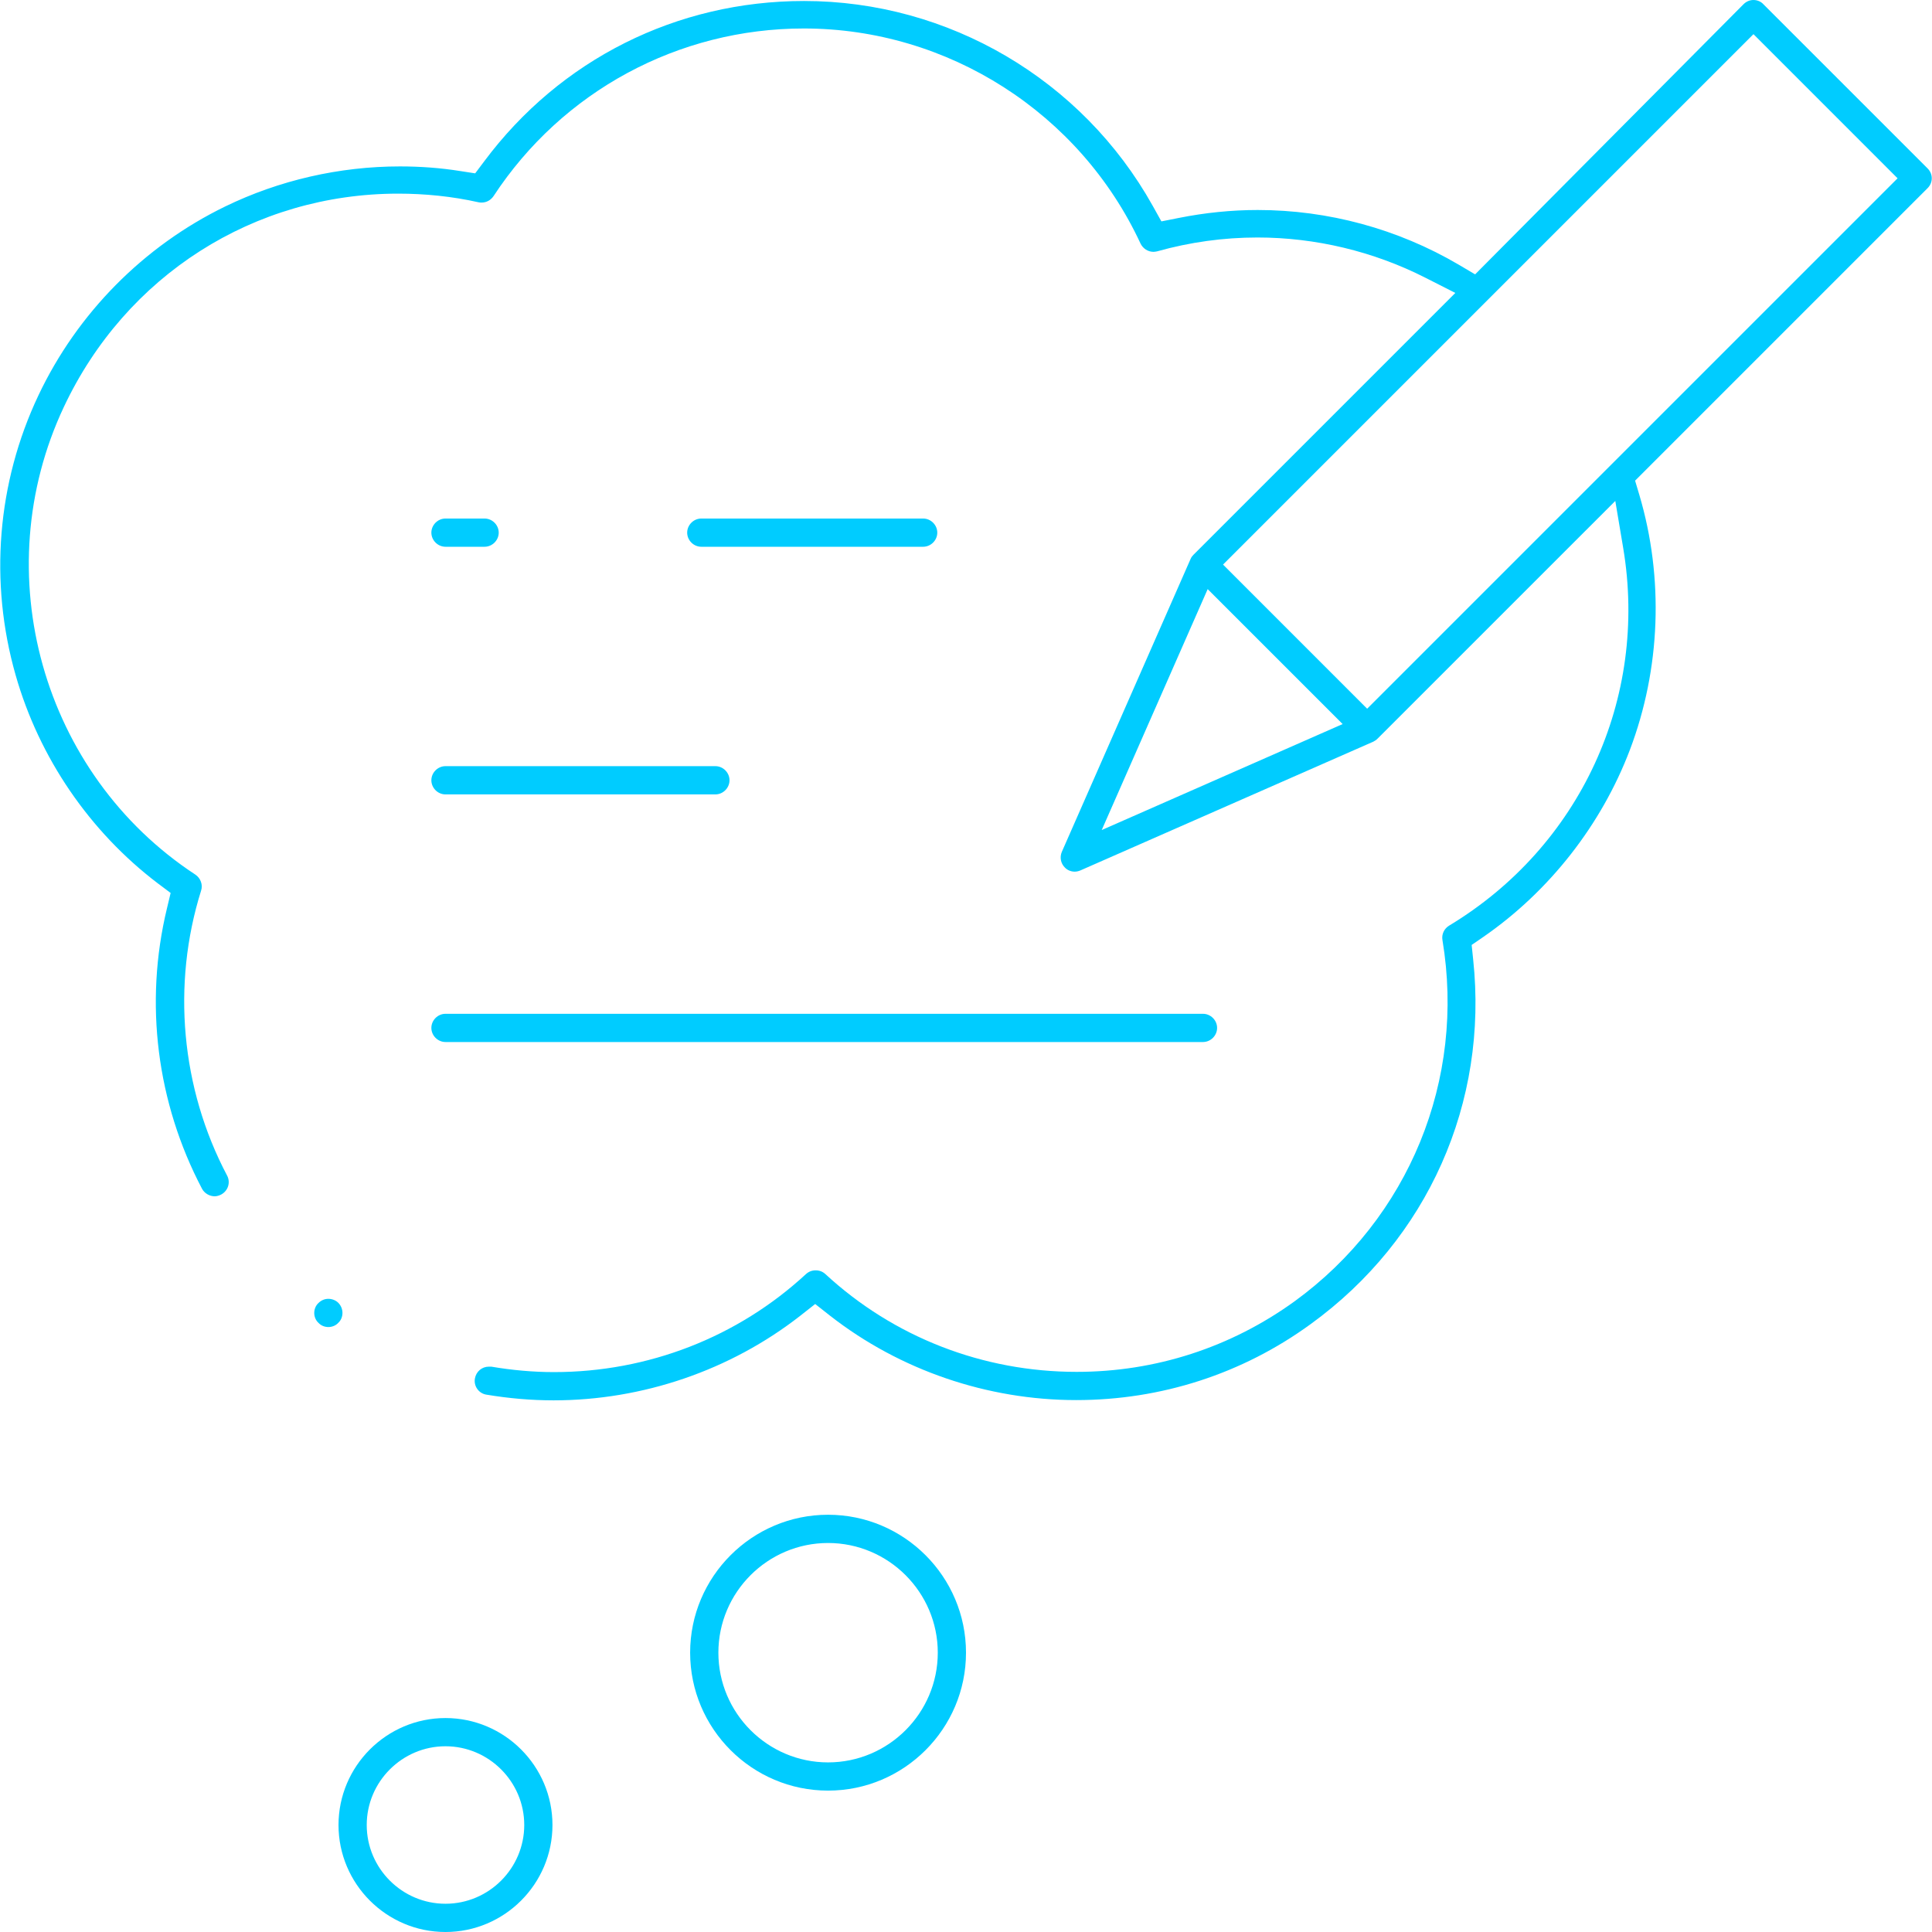 <svg width="66" height="66" viewBox="0 0 66 66" fill="none" xmlns="http://www.w3.org/2000/svg">
<g clip-path="url(#clip0_644_5063)">
<path d="M28.288 61.17C25.691 61.17 23.576 59.055 23.576 56.458C23.576 53.861 25.691 51.746 28.288 51.746C30.885 51.746 33 53.861 33 56.458C33 59.055 30.885 61.17 28.288 61.17ZM28.288 52.711C26.224 52.711 24.541 54.394 24.541 56.458C24.541 58.522 26.224 60.206 28.288 60.206C30.352 60.206 32.036 58.522 32.036 56.458C32.036 54.394 30.352 52.711 28.288 52.711Z" fill="#00CCFF"/>
<path d="M15.218 66C13.205 66 11.564 64.359 11.564 62.345C11.564 60.332 13.205 58.691 15.218 58.691C17.232 58.691 18.873 60.332 18.873 62.345C18.873 64.359 17.232 66 15.218 66ZM15.218 59.655C13.738 59.655 12.528 60.865 12.528 62.345C12.528 63.826 13.738 65.035 15.218 65.035C16.699 65.035 17.909 63.826 17.909 62.345C17.909 60.865 16.699 59.655 15.218 59.655Z" fill="#00CCFF"/>
<path d="M18.915 47.838C18.145 47.838 17.376 47.77 16.614 47.643C16.352 47.601 16.174 47.347 16.225 47.085C16.267 46.856 16.462 46.687 16.699 46.687C16.724 46.687 16.758 46.687 16.783 46.687C17.485 46.806 18.205 46.873 18.924 46.873C22.138 46.873 25.201 45.681 27.535 43.523C27.628 43.439 27.738 43.397 27.865 43.397C27.992 43.397 28.102 43.439 28.195 43.523C30.53 45.681 33.575 46.865 36.781 46.865C39.48 46.865 42.051 46.027 44.226 44.454C48.134 41.612 50.071 36.883 49.276 32.112C49.242 31.917 49.335 31.723 49.504 31.621C53.979 28.923 56.314 23.864 55.451 18.721L55.181 17.113L47.059 25.234C47.017 25.277 46.966 25.31 46.916 25.336L36.908 29.735C36.849 29.76 36.781 29.777 36.714 29.777C36.587 29.777 36.46 29.726 36.375 29.633C36.231 29.489 36.198 29.278 36.274 29.1L40.673 19.093C40.698 19.034 40.732 18.991 40.774 18.949L49.716 10.007L48.684 9.483C46.916 8.586 44.936 8.113 42.957 8.113C41.798 8.113 40.647 8.273 39.531 8.586C39.488 8.595 39.446 8.603 39.404 8.603C39.218 8.603 39.048 8.493 38.964 8.324C36.891 3.857 32.383 0.973 27.459 0.973C23.179 0.973 19.211 3.113 16.86 6.7C16.767 6.835 16.623 6.92 16.453 6.92C16.42 6.92 16.386 6.92 16.352 6.911C15.447 6.708 14.516 6.615 13.603 6.615C8.679 6.615 4.297 9.407 2.183 13.899C-0.491 19.575 1.438 26.444 6.674 29.878C6.852 29.997 6.937 30.225 6.869 30.428C5.862 33.635 6.184 37.179 7.757 40.157C7.884 40.394 7.791 40.681 7.554 40.808C7.487 40.842 7.41 40.867 7.334 40.867C7.157 40.867 6.987 40.766 6.903 40.613C5.355 37.67 4.923 34.269 5.702 31.037L5.829 30.505L5.389 30.175C3.062 28.407 1.337 25.886 0.533 23.06C-0.372 19.888 -0.102 16.496 1.311 13.51C2.639 10.701 4.906 8.409 7.69 7.055C9.534 6.158 11.598 5.685 13.662 5.685C14.356 5.685 15.049 5.735 15.734 5.845L16.233 5.922L16.538 5.516C19.135 2.03 23.119 0.034 27.468 0.034C32.399 0.034 36.968 2.715 39.378 7.03L39.675 7.563L40.275 7.444C41.163 7.267 42.069 7.174 42.965 7.174C45.368 7.174 47.745 7.816 49.834 9.043L50.392 9.373L59.562 0.144C59.656 0.051 59.774 0 59.901 0C60.028 0 60.155 0.051 60.239 0.144L65.848 5.752C65.941 5.845 65.992 5.964 65.992 6.091C65.992 6.218 65.941 6.336 65.848 6.429L55.857 16.42L56.001 16.902C56.847 19.753 56.728 22.849 55.68 25.615C54.707 28.178 52.93 30.445 50.68 32.002L50.274 32.281L50.325 32.772C50.849 37.67 48.777 42.331 44.776 45.232C42.441 46.933 39.666 47.829 36.764 47.829C33.727 47.829 30.741 46.806 28.364 44.953L27.848 44.547L27.332 44.953C24.947 46.814 21.952 47.838 18.907 47.838H18.915ZM37.636 28.356L45.867 24.735L41.256 20.125L37.636 28.356ZM41.781 19.287L46.704 24.211L64.824 6.091L59.901 1.167L41.781 19.287Z" fill="#00CCFF"/>
<path d="M15.218 35.597C14.956 35.597 14.736 35.377 14.736 35.115C14.736 34.853 14.956 34.633 15.218 34.633H41.096C41.358 34.633 41.578 34.853 41.578 35.115C41.578 35.377 41.358 35.597 41.096 35.597H15.218Z" fill="#00CCFF"/>
<path d="M15.218 27.138C14.956 27.138 14.736 26.918 14.736 26.655C14.736 26.393 14.956 26.173 15.218 26.173H24.439C24.701 26.173 24.921 26.393 24.921 26.655C24.921 26.918 24.701 27.138 24.439 27.138H15.218Z" fill="#00CCFF"/>
<path d="M15.218 18.678C14.956 18.678 14.736 18.458 14.736 18.196C14.736 17.934 14.956 17.714 15.218 17.714H16.555C16.817 17.714 17.037 17.934 17.037 18.196C17.037 18.458 16.817 18.678 16.555 18.678H15.218Z" fill="#00CCFF"/>
<path d="M23.957 18.678C23.695 18.678 23.475 18.458 23.475 18.196C23.475 17.934 23.695 17.714 23.957 17.714H31.537C31.799 17.714 32.019 17.934 32.019 18.196C32.019 18.458 31.799 18.678 31.537 18.678H23.957Z" fill="#00CCFF"/>
<path d="M11.217 45.334C11.09 45.334 10.963 45.283 10.879 45.19C10.786 45.106 10.735 44.979 10.735 44.852C10.735 44.725 10.786 44.598 10.879 44.513C10.972 44.42 11.09 44.37 11.217 44.37C11.344 44.37 11.471 44.42 11.556 44.505C11.649 44.598 11.699 44.725 11.699 44.852C11.699 44.979 11.649 45.106 11.556 45.19C11.471 45.283 11.344 45.334 11.217 45.334Z" fill="#00CCFF"/>
</g>
<defs>
<clipPath id="clip0_644_5063">
<rect width="66" height="66" fill="white"/>
</clipPath>
</defs>
</svg>
